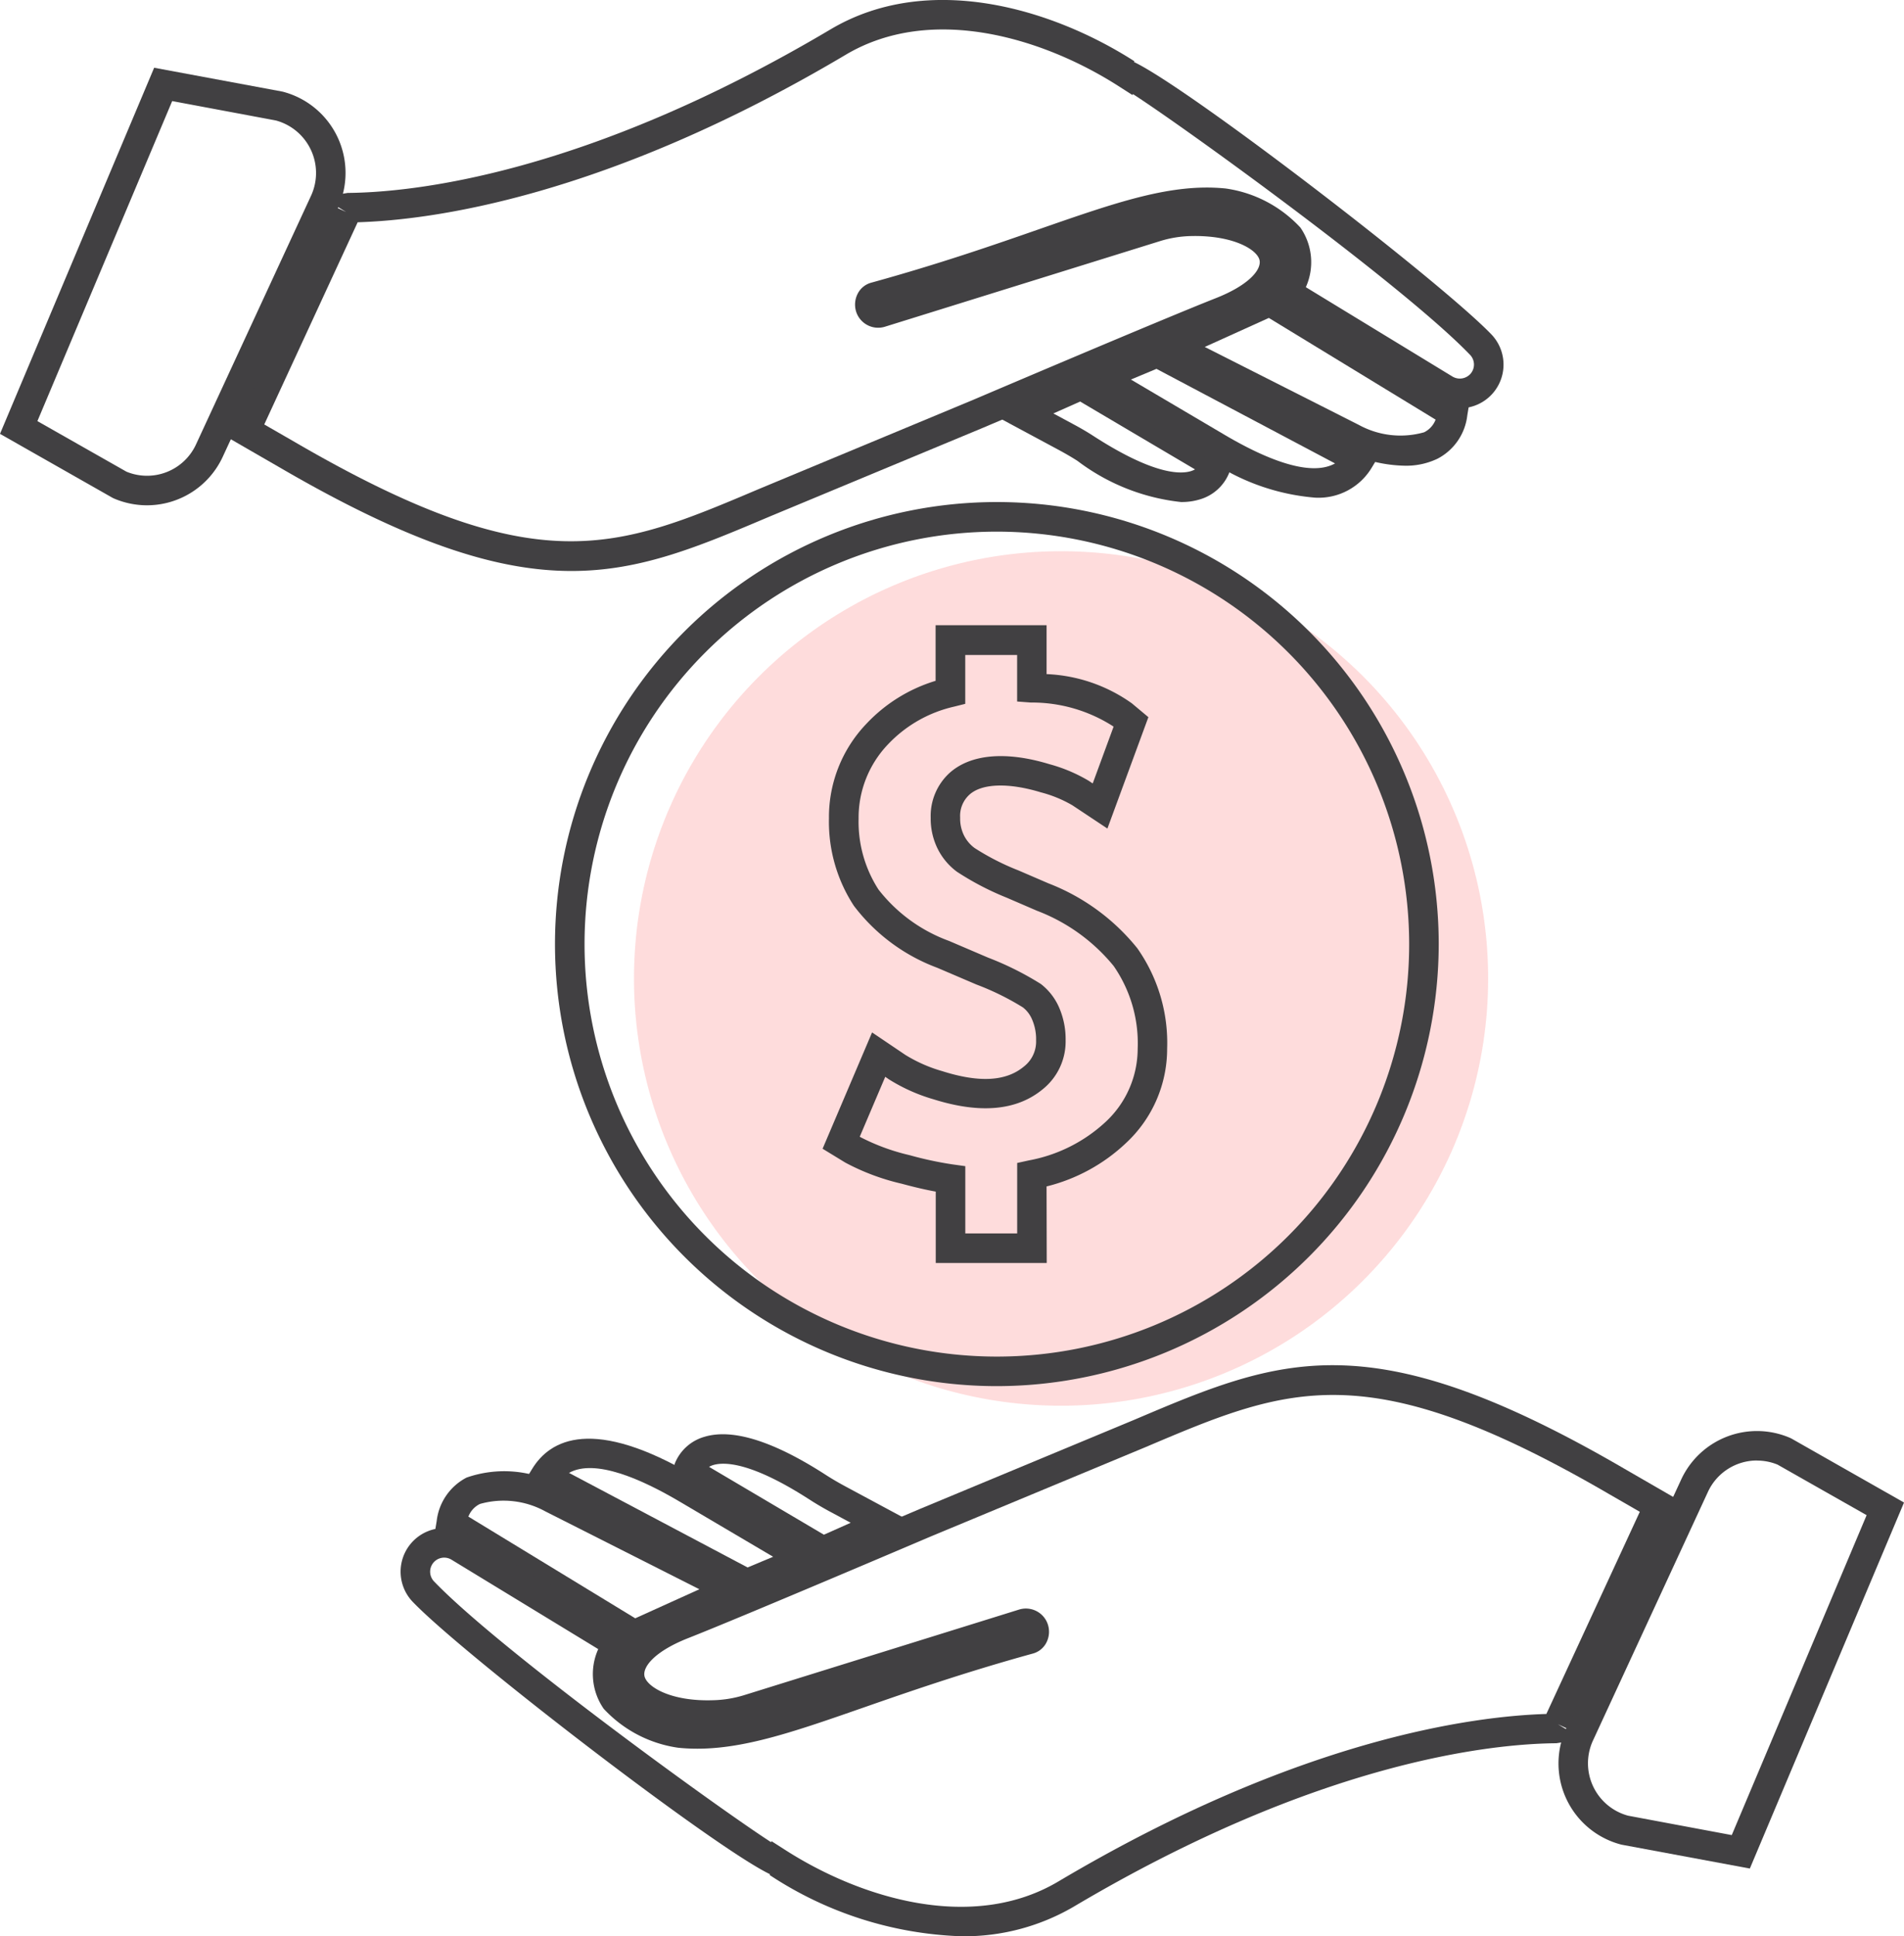 <svg id="Group_1789" data-name="Group 1789" xmlns="http://www.w3.org/2000/svg" width="79.825" height="81.146" viewBox="0 0 79.825 81.146">
  <path id="Path_753" data-name="Path 753" d="M980.54,514.65a17.905,17.905,0,1,0,17.905,17.905A17.9,17.9,0,0,0,980.54,514.65Z" transform="translate(-936.055 -491.549)" fill="#fb5151" opacity="0.2"/>
  <path id="Path_754" data-name="Path 754" d="M979.154,550.452a18.525,18.525,0,1,1,18.525-18.525A18.546,18.546,0,0,1,979.154,550.452Zm0-35.81a17.286,17.286,0,1,0,17.286,17.286A17.3,17.3,0,0,0,979.154,514.642Zm2.091,30.649h-4.653V542.3c-.438-.079-.908-.19-1.425-.33a9.551,9.551,0,0,1-2.364-.884l-.955-.583,2.075-4.874,1.4.945a6.153,6.153,0,0,0,1.549.68c1.551.491,2.668.425,3.412-.192a1.324,1.324,0,0,0,.515-1.1,2.062,2.062,0,0,0-.17-.88,1.261,1.261,0,0,0-.38-.5,11.146,11.146,0,0,0-1.953-.961l-1.637-.7a7.794,7.794,0,0,1-3.5-2.6,6.431,6.431,0,0,1-1.044-3.659,5.652,5.652,0,0,1,1.556-3.953,6.6,6.6,0,0,1,2.915-1.815v-2.331h4.653v2.05a6.625,6.625,0,0,1,3.574,1.224l.694.58-1.718,4.668-1.467-.974a5.237,5.237,0,0,0-1.328-.545c-1.349-.41-2.469-.375-2.991.1a1.2,1.2,0,0,0-.388.958,1.6,1.6,0,0,0,.16.747,1.472,1.472,0,0,0,.446.53,10.408,10.408,0,0,0,1.837.938l1.265.545a8.883,8.883,0,0,1,3.718,2.716,6.886,6.886,0,0,1,1.252,4.209,5.389,5.389,0,0,1-1.728,3.959h0a7.432,7.432,0,0,1-3.327,1.815Zm-3.414-1.239h2.175V541.1l.487-.107a6.442,6.442,0,0,0,3.211-1.605l0,0a4.191,4.191,0,0,0,1.354-3.074,5.681,5.681,0,0,0-1.008-3.47,7.671,7.671,0,0,0-3.214-2.314l-1.268-.547a11.881,11.881,0,0,1-2.088-1.088,2.693,2.693,0,0,1-.809-.965,2.854,2.854,0,0,1-.291-1.3,2.445,2.445,0,0,1,.791-1.875c.882-.791,2.365-.923,4.189-.367a6.572,6.572,0,0,1,1.653.7l.16.107.874-2.377-.026-.023a6.3,6.3,0,0,0-3.444-.991l-.573-.043v-1.949h-2.175v2.047l-.469.117a5.479,5.479,0,0,0-2.773,1.584,4.444,4.444,0,0,0-1.229,3.112,5.233,5.233,0,0,0,.833,2.968,6.614,6.614,0,0,0,2.957,2.154l1.637.7A12.732,12.732,0,0,1,981,533.6a2.509,2.509,0,0,1,.753.96,3.323,3.323,0,0,1,.284,1.4,2.568,2.568,0,0,1-.961,2.051c-1.082.894-2.616,1.036-4.575.421a7.354,7.354,0,0,1-1.871-.836l-.155-.107L973.406,540l.043.025a8.8,8.8,0,0,0,2.043.747,14.873,14.873,0,0,0,1.807.388l.532.074Z" transform="translate(-937.361 -492.362)" fill="#414042"/>
  <g id="Group_1787" data-name="Group 1787" transform="translate(16.794 57.214)">
    <path id="Path_755" data-name="Path 755" d="M969.858,542.653l-5.829-3.442a.781.781,0,0,1-.324-.97,1.894,1.894,0,0,1,1.222-1.079c1.183-.36,2.907.18,5.122,1.615.253.162.516.314.783.458l3.043,1.635Zm-4.734-4.233,4.815,2.844,1.123-.5-.816-.439c-.3-.16-.586-.327-.869-.507-2.489-1.614-3.622-1.611-4.083-1.472A.818.818,0,0,0,965.124,538.42Z" transform="translate(-952.191 -534.161)" fill="#414042"/>
    <path id="Path_756" data-name="Path 756" d="M969.156,543.93,959.84,539l.342-.56c.758-1.252,2.565-2.213,6.822.3l6.044,3.568Zm-7.425-5.33,7.488,3.963,1.07-.448-3.915-2.309C964.788,538.869,962.819,537.99,961.731,538.6Z" transform="translate(-954.67 -534.088)" fill="#414042"/>
    <path id="Path_757" data-name="Path 757" d="M965.887,545.563l-8.3-5.058.068-.413a2.352,2.352,0,0,1,1.252-1.822,4.8,4.8,0,0,1,3.855.307l8.771,4.437Zm-6.9-5.656,6.992,4.26,2.689-1.217-6.462-3.266a3.636,3.636,0,0,0-2.737-.309A.972.972,0,0,0,958.983,539.908Z" transform="translate(-956.141 -533.561)" fill="#414042"/>
    <path id="Path_758" data-name="Path 758" d="M980.22,559.234a15.5,15.5,0,0,1-8.041-2.569l.022-.03c-2.339-1.113-12.864-9.209-14.98-11.414a1.828,1.828,0,0,1,2.275-2.824l6.989,4.257a5.811,5.811,0,0,1,1.83-1.069c2.339-.92,10.106-4.232,10.182-4.265l8.956-3.723c6.148-2.61,9.863-4.184,20.563,2.043l2.251,1.3-4.473,9.668-.563-.259.563.258-.563-.258.537.325-.15.4-.453.071c-2.644.02-9.907.725-20.243,6.855A9.093,9.093,0,0,1,980.22,559.234Zm-7.957-3.984.583.373c3.175,2.033,7.846,3.449,11.442,1.315,10.109-6,17.425-6.929,20.459-7.02l3.918-8.472-1.272-.733c-10.175-5.922-13.472-4.514-19.458-1.974l-8.959,3.725c-.073.03-7.853,3.348-10.206,4.275-1.379.542-1.914,1.188-1.835,1.589.091.448,1.1,1.074,2.881,1.014a4.786,4.786,0,0,0,1.31-.216l11.515-3.583a.969.969,0,0,1,1.211.639.99.99,0,0,1-.074.76.9.9,0,0,1-.557.444c-2.879.793-5.223,1.609-7.106,2.265-3.194,1.112-5.489,1.914-7.762,1.683a5.263,5.263,0,0,1-3.127-1.634,2.549,2.549,0,0,1-.229-2.5l-6.145-3.743a.589.589,0,0,0-.737.908c2.73,2.844,11.855,9.458,14.129,10.927Z" transform="translate(-956.71 -535.303)" fill="#414042"/>
    <path id="Path_759" data-name="Path 759" d="M994.124,555.309l-5.378-1a3.512,3.512,0,0,1-2.319-4.879l4.813-10.411a3.5,3.5,0,0,1,4.561-1.762l.066.031,4.721,2.682Zm.3-17.1a2.263,2.263,0,0,0-2.06,1.321l-4.815,10.411a2.275,2.275,0,0,0,1.47,3.153l4.347.813L999.02,540.5l-3.733-2.118A2.269,2.269,0,0,0,994.426,538.212Z" transform="translate(-937.556 -534.216)" fill="#414042"/>
  </g>
  <g id="Group_1788" data-name="Group 1788">
    <path id="Path_760" data-name="Path 760" d="M979.744,515.612a8.731,8.731,0,0,1-4.341-1.723c-.256-.164-.519-.315-.785-.459l-3.044-1.635,4.021-1.782,5.827,3.442a.781.781,0,0,1,.324.97,1.894,1.894,0,0,1-1.222,1.079A2.606,2.606,0,0,1,979.744,515.612ZM974.39,511.9l.816.439c.3.16.59.327.871.51,2.478,1.6,3.614,1.609,4.081,1.468a.86.86,0,0,0,.17-.073l-4.815-2.843Z" transform="translate(-930.228 -494.573)" fill="#414042"/>
    <path id="Path_761" data-name="Path 761" d="M984.061,515.961a9.216,9.216,0,0,1-4.44-1.573l-6.044-3.568,3.891-1.625,9.314,4.931-.34.562A2.6,2.6,0,0,1,984.061,515.961Zm-7.725-4.95,3.915,2.309c1.587.938,3.558,1.814,4.643,1.206l-7.486-3.963Z" transform="translate(-928.923 -495.105)" fill="#414042"/>
    <path id="Path_762" data-name="Path 762" d="M986.628,515.475a5.959,5.959,0,0,1-2.473-.6l-8.769-4.435,5.643-2.55,8.3,5.058-.068.413a2.348,2.348,0,0,1-1.252,1.822A3.041,3.041,0,0,1,986.628,515.475Zm-8.375-4.977,6.46,3.267a3.631,3.631,0,0,0,2.737.309.98.98,0,0,0,.482-.53l-6.992-4.262Z" transform="translate(-927.744 -495.958)" fill="#414042"/>
    <path id="Path_763" data-name="Path 763" d="M966.764,524.594c-3.086,0-6.736-1.138-12.23-4.336l-2.253-1.3,4.471-9.668.563.259-.563-.258.563.258-.537-.326.15-.4.453-.073c2.644-.02,9.907-.725,20.244-6.855,4.082-2.421,9.257-.894,12.74,1.338l-.021.03c2.337,1.113,12.864,9.209,14.983,11.414a1.829,1.829,0,0,1-2.278,2.825l-6.989-4.257a5.813,5.813,0,0,1-1.83,1.069c-2.339.92-10.1,4.232-10.182,4.265L975.1,522.3C972.1,523.57,969.686,524.594,966.764,524.594Zm-12.882-6.141,1.273.733c10.167,5.917,13.465,4.514,19.456,1.976l8.958-3.726c.073-.03,7.854-3.348,10.206-4.275,1.379-.543,1.916-1.188,1.835-1.589-.091-.446-1.108-1.056-2.879-1.014a4.724,4.724,0,0,0-1.308.216l-11.518,3.583a.969.969,0,0,1-1.211-.639,1,1,0,0,1,.078-.765.9.9,0,0,1,.553-.44c2.879-.793,5.223-1.609,7.106-2.265,3.2-1.112,5.5-1.914,7.762-1.683a5.283,5.283,0,0,1,3.127,1.635,2.548,2.548,0,0,1,.23,2.5l6.145,3.744a.6.6,0,0,0,.755-.11.587.587,0,0,0-.017-.8c-2.732-2.846-11.856-9.458-14.131-10.926l-.02.04-.583-.373c-3.176-2.033-7.853-3.445-11.44-1.315-10.11,6-17.426,6.929-20.461,7.02Z" transform="translate(-942.803 -500.665)" fill="#414042"/>
    <path id="Path_764" data-name="Path 764" d="M952.709,520.721a3.528,3.528,0,0,1-1.379-.281l-.066-.031-4.721-2.682,6.463-15.343,5.378,1a3.517,3.517,0,0,1,2.322,4.881l-4.818,10.409A3.5,3.5,0,0,1,952.709,520.721Zm-.865-1.409a2.262,2.262,0,0,0,2.922-1.153l4.817-10.41a2.279,2.279,0,0,0-1.474-3.155l-4.347-.813-5.651,13.412Z" transform="translate(-946.543 -499.545)" fill="#414042"/>
  </g>
</svg>

